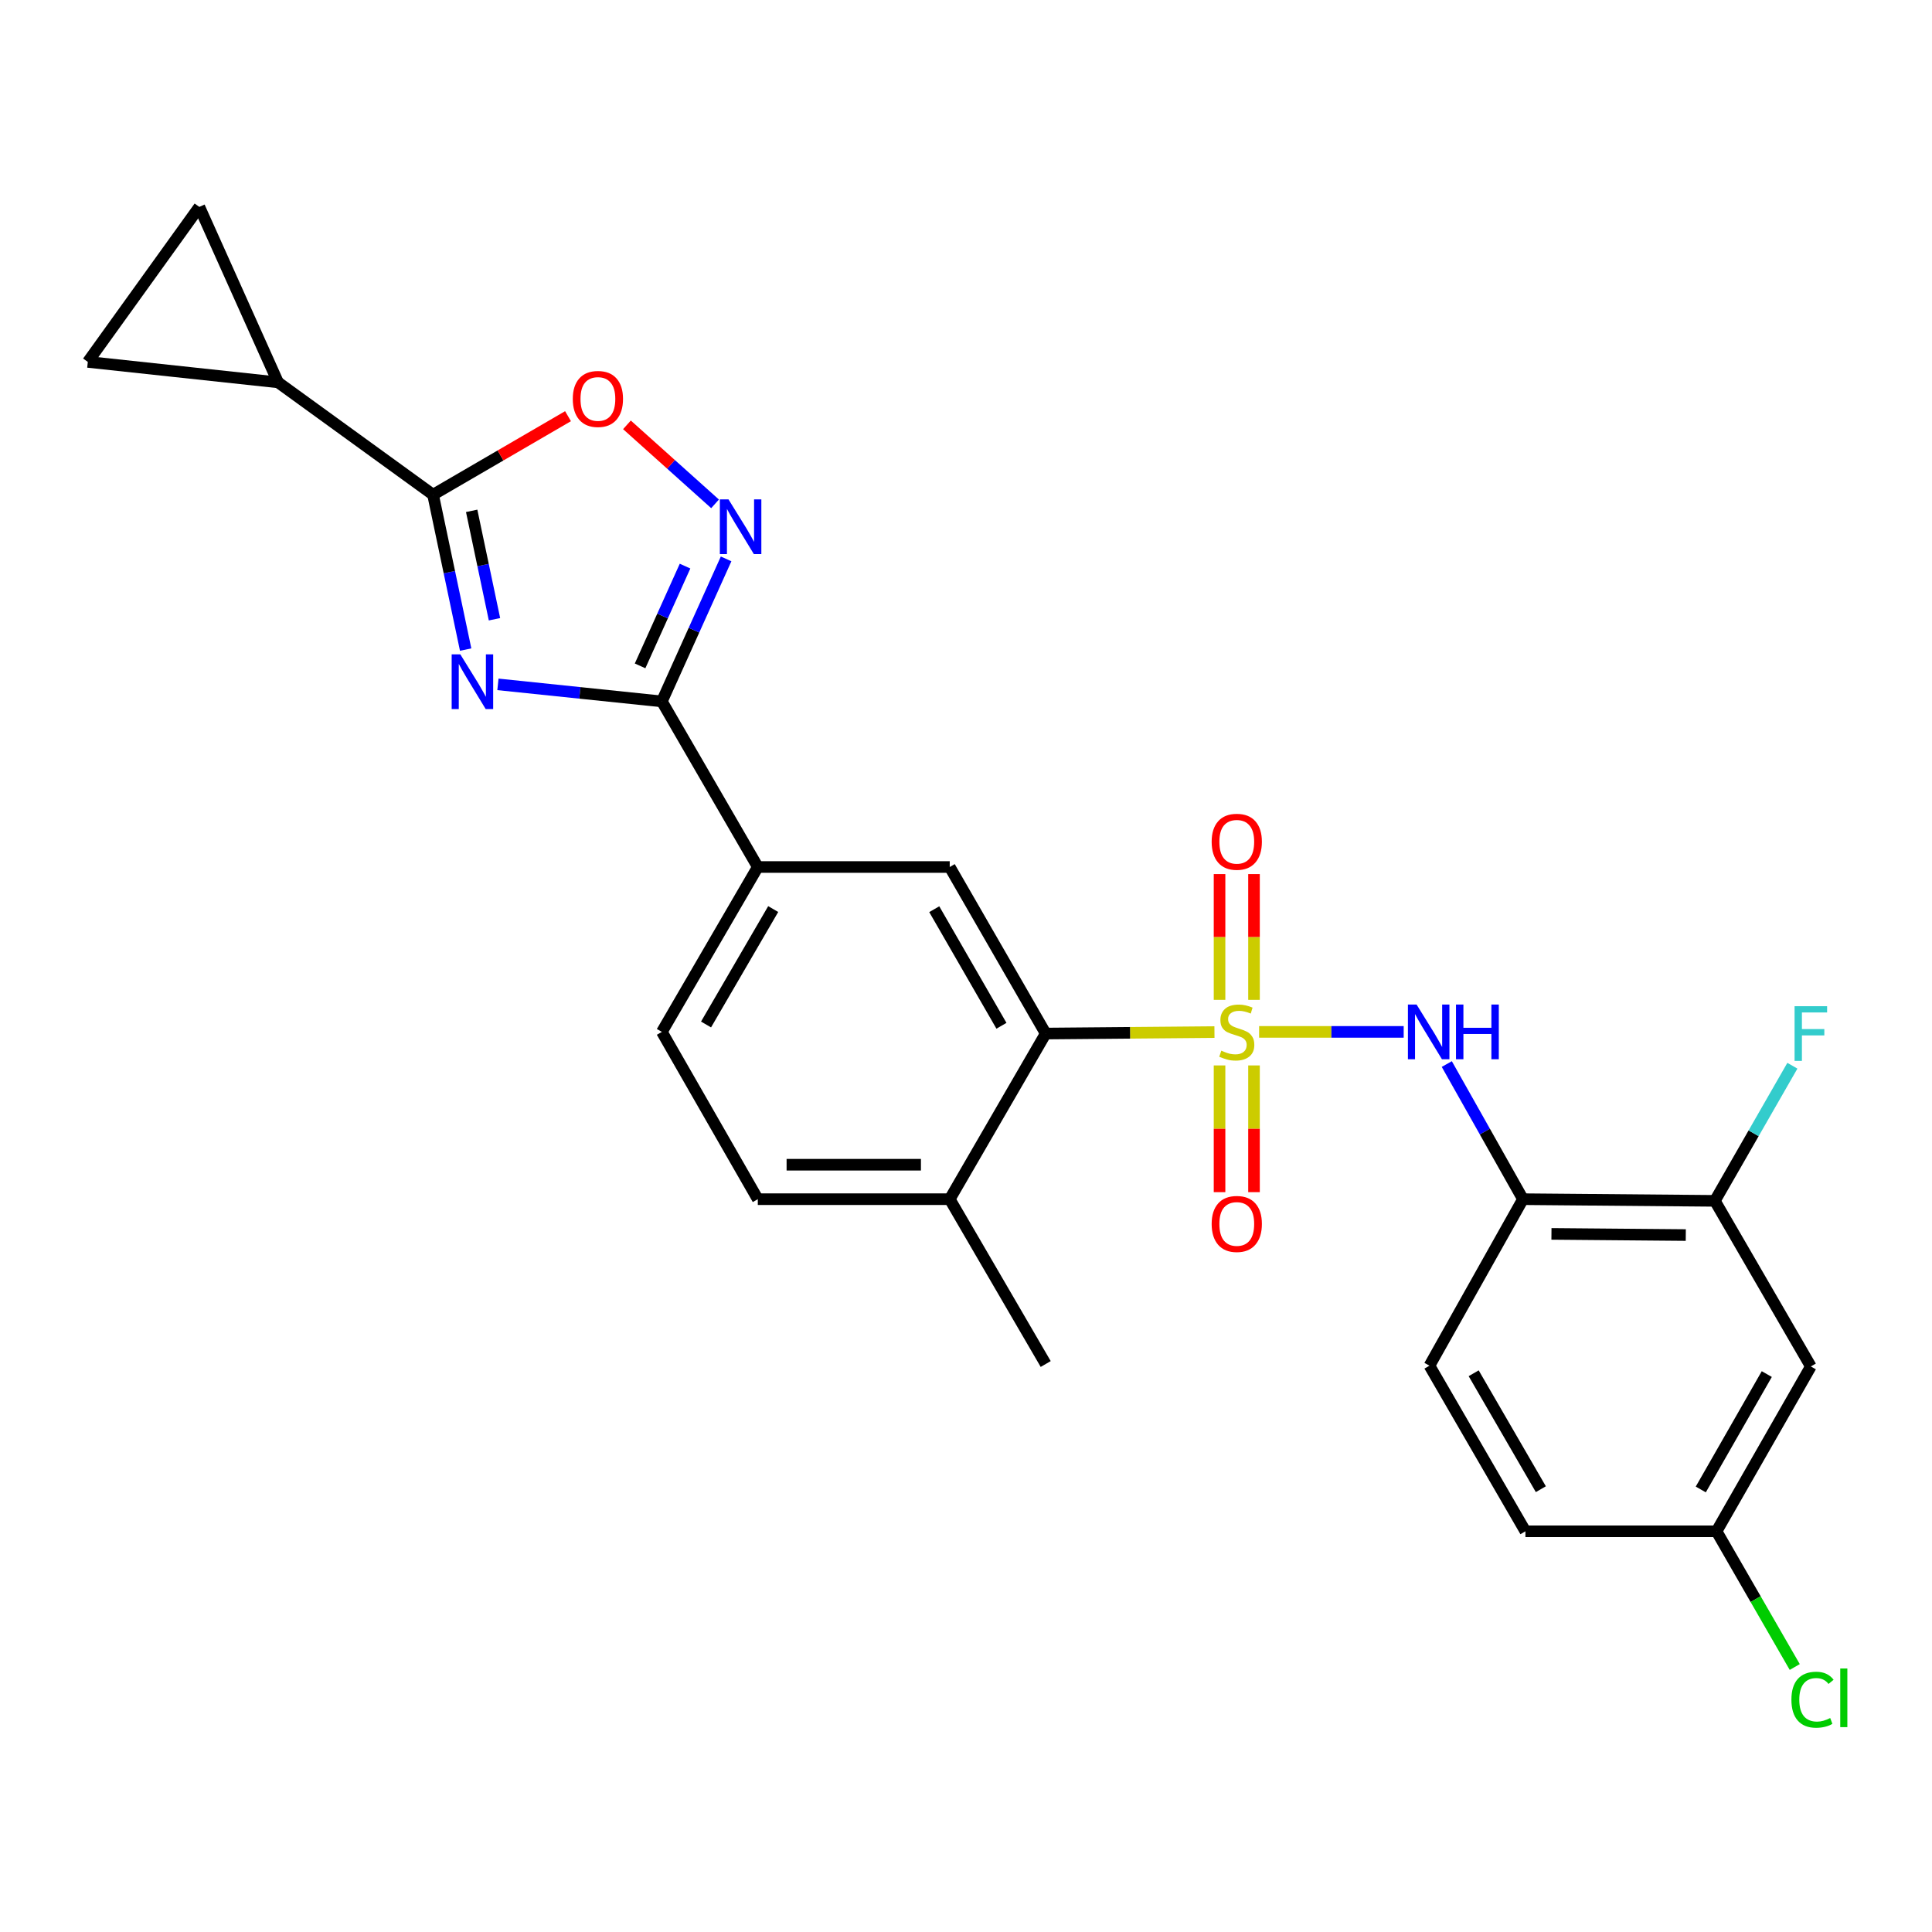 <?xml version='1.0' encoding='iso-8859-1'?>
<svg version='1.1' baseProfile='full'
              xmlns='http://www.w3.org/2000/svg'
                      xmlns:rdkit='http://www.rdkit.org/xml'
                      xmlns:xlink='http://www.w3.org/1999/xlink'
                  xml:space='preserve'
width='1000px' height='1000px' viewBox='0 0 1000 1000'>
<!-- END OF HEADER -->
<rect style='opacity:1.0;fill:#FFFFFF;stroke:none' width='1000' height='1000' x='0' y='0'> </rect>
<path class='bond-4' d='M 628.6,534.205 L 584.926,534.585' style='fill:none;fill-rule:evenodd;stroke:#CCCC00;stroke-width:6px;stroke-linecap:butt;stroke-linejoin:miter;stroke-opacity:1' />
<path class='bond-4' d='M 584.926,534.585 L 541.253,534.966' style='fill:none;fill-rule:evenodd;stroke:#000000;stroke-width:6px;stroke-linecap:butt;stroke-linejoin:miter;stroke-opacity:1' />
<path class='bond-5' d='M 651.716,534.104 L 689.13,534.104' style='fill:none;fill-rule:evenodd;stroke:#CCCC00;stroke-width:6px;stroke-linecap:butt;stroke-linejoin:miter;stroke-opacity:1' />
<path class='bond-5' d='M 689.13,534.104 L 726.545,534.104' style='fill:none;fill-rule:evenodd;stroke:#0000FF;stroke-width:6px;stroke-linecap:butt;stroke-linejoin:miter;stroke-opacity:1' />
<path class='bond-14' d='M 631.234,551.467 L 631.234,584.264' style='fill:none;fill-rule:evenodd;stroke:#CCCC00;stroke-width:6px;stroke-linecap:butt;stroke-linejoin:miter;stroke-opacity:1' />
<path class='bond-14' d='M 631.234,584.264 L 631.234,617.061' style='fill:none;fill-rule:evenodd;stroke:#FF0000;stroke-width:6px;stroke-linecap:butt;stroke-linejoin:miter;stroke-opacity:1' />
<path class='bond-14' d='M 649.071,551.467 L 649.071,584.264' style='fill:none;fill-rule:evenodd;stroke:#CCCC00;stroke-width:6px;stroke-linecap:butt;stroke-linejoin:miter;stroke-opacity:1' />
<path class='bond-14' d='M 649.071,584.264 L 649.071,617.061' style='fill:none;fill-rule:evenodd;stroke:#FF0000;stroke-width:6px;stroke-linecap:butt;stroke-linejoin:miter;stroke-opacity:1' />
<path class='bond-15' d='M 649.071,517.522 L 649.071,484.975' style='fill:none;fill-rule:evenodd;stroke:#CCCC00;stroke-width:6px;stroke-linecap:butt;stroke-linejoin:miter;stroke-opacity:1' />
<path class='bond-15' d='M 649.071,484.975 L 649.071,452.428' style='fill:none;fill-rule:evenodd;stroke:#FF0000;stroke-width:6px;stroke-linecap:butt;stroke-linejoin:miter;stroke-opacity:1' />
<path class='bond-15' d='M 631.234,517.522 L 631.234,484.975' style='fill:none;fill-rule:evenodd;stroke:#CCCC00;stroke-width:6px;stroke-linecap:butt;stroke-linejoin:miter;stroke-opacity:1' />
<path class='bond-15' d='M 631.234,484.975 L 631.234,452.428' style='fill:none;fill-rule:evenodd;stroke:#FF0000;stroke-width:6px;stroke-linecap:butt;stroke-linejoin:miter;stroke-opacity:1' />
<path class='bond-0' d='M 257.728,354.227 L 300.154,358.639' style='fill:none;fill-rule:evenodd;stroke:#0000FF;stroke-width:6px;stroke-linecap:butt;stroke-linejoin:miter;stroke-opacity:1' />
<path class='bond-0' d='M 300.154,358.639 L 342.581,363.051' style='fill:none;fill-rule:evenodd;stroke:#000000;stroke-width:6px;stroke-linecap:butt;stroke-linejoin:miter;stroke-opacity:1' />
<path class='bond-2' d='M 241.022,336.221 L 232.585,296.142' style='fill:none;fill-rule:evenodd;stroke:#0000FF;stroke-width:6px;stroke-linecap:butt;stroke-linejoin:miter;stroke-opacity:1' />
<path class='bond-2' d='M 232.585,296.142 L 224.148,256.064' style='fill:none;fill-rule:evenodd;stroke:#000000;stroke-width:6px;stroke-linecap:butt;stroke-linejoin:miter;stroke-opacity:1' />
<path class='bond-2' d='M 255.946,320.523 L 250.04,292.468' style='fill:none;fill-rule:evenodd;stroke:#0000FF;stroke-width:6px;stroke-linecap:butt;stroke-linejoin:miter;stroke-opacity:1' />
<path class='bond-2' d='M 250.04,292.468 L 244.134,264.413' style='fill:none;fill-rule:evenodd;stroke:#000000;stroke-width:6px;stroke-linecap:butt;stroke-linejoin:miter;stroke-opacity:1' />
<path class='bond-1' d='M 342.581,363.051 L 392.239,448.761' style='fill:none;fill-rule:evenodd;stroke:#000000;stroke-width:6px;stroke-linecap:butt;stroke-linejoin:miter;stroke-opacity:1' />
<path class='bond-3' d='M 342.581,363.051 L 359.205,326.167' style='fill:none;fill-rule:evenodd;stroke:#000000;stroke-width:6px;stroke-linecap:butt;stroke-linejoin:miter;stroke-opacity:1' />
<path class='bond-3' d='M 359.205,326.167 L 375.83,289.283' style='fill:none;fill-rule:evenodd;stroke:#0000FF;stroke-width:6px;stroke-linecap:butt;stroke-linejoin:miter;stroke-opacity:1' />
<path class='bond-3' d='M 331.306,344.656 L 342.943,318.837' style='fill:none;fill-rule:evenodd;stroke:#000000;stroke-width:6px;stroke-linecap:butt;stroke-linejoin:miter;stroke-opacity:1' />
<path class='bond-3' d='M 342.943,318.837 L 354.58,293.018' style='fill:none;fill-rule:evenodd;stroke:#0000FF;stroke-width:6px;stroke-linecap:butt;stroke-linejoin:miter;stroke-opacity:1' />
<path class='bond-7' d='M 224.148,256.064 L 143.918,197.904' style='fill:none;fill-rule:evenodd;stroke:#000000;stroke-width:6px;stroke-linecap:butt;stroke-linejoin:miter;stroke-opacity:1' />
<path class='bond-28' d='M 224.148,256.064 L 259.076,235.74' style='fill:none;fill-rule:evenodd;stroke:#000000;stroke-width:6px;stroke-linecap:butt;stroke-linejoin:miter;stroke-opacity:1' />
<path class='bond-28' d='M 259.076,235.74 L 294.004,215.417' style='fill:none;fill-rule:evenodd;stroke:#FF0000;stroke-width:6px;stroke-linecap:butt;stroke-linejoin:miter;stroke-opacity:1' />
<path class='bond-6' d='M 370.11,260.789 L 347.309,240.344' style='fill:none;fill-rule:evenodd;stroke:#0000FF;stroke-width:6px;stroke-linecap:butt;stroke-linejoin:miter;stroke-opacity:1' />
<path class='bond-6' d='M 347.309,240.344 L 324.508,219.899' style='fill:none;fill-rule:evenodd;stroke:#FF0000;stroke-width:6px;stroke-linecap:butt;stroke-linejoin:miter;stroke-opacity:1' />
<path class='bond-9' d='M 541.253,534.966 L 491.575,448.761' style='fill:none;fill-rule:evenodd;stroke:#000000;stroke-width:6px;stroke-linecap:butt;stroke-linejoin:miter;stroke-opacity:1' />
<path class='bond-9' d='M 518.346,530.942 L 483.571,470.598' style='fill:none;fill-rule:evenodd;stroke:#000000;stroke-width:6px;stroke-linecap:butt;stroke-linejoin:miter;stroke-opacity:1' />
<path class='bond-17' d='M 541.253,534.966 L 491.575,620.696' style='fill:none;fill-rule:evenodd;stroke:#000000;stroke-width:6px;stroke-linecap:butt;stroke-linejoin:miter;stroke-opacity:1' />
<path class='bond-8' d='M 748.86,550.749 L 768.572,585.722' style='fill:none;fill-rule:evenodd;stroke:#0000FF;stroke-width:6px;stroke-linecap:butt;stroke-linejoin:miter;stroke-opacity:1' />
<path class='bond-8' d='M 768.572,585.722 L 788.285,620.696' style='fill:none;fill-rule:evenodd;stroke:#000000;stroke-width:6px;stroke-linecap:butt;stroke-linejoin:miter;stroke-opacity:1' />
<path class='bond-11' d='M 143.918,197.904 L 103.169,107.09' style='fill:none;fill-rule:evenodd;stroke:#000000;stroke-width:6px;stroke-linecap:butt;stroke-linejoin:miter;stroke-opacity:1' />
<path class='bond-12' d='M 143.918,197.904 L 45.455,187.32' style='fill:none;fill-rule:evenodd;stroke:#000000;stroke-width:6px;stroke-linecap:butt;stroke-linejoin:miter;stroke-opacity:1' />
<path class='bond-13' d='M 788.285,620.696 L 887.611,621.558' style='fill:none;fill-rule:evenodd;stroke:#000000;stroke-width:6px;stroke-linecap:butt;stroke-linejoin:miter;stroke-opacity:1' />
<path class='bond-13' d='M 803.029,638.662 L 872.557,639.266' style='fill:none;fill-rule:evenodd;stroke:#000000;stroke-width:6px;stroke-linecap:butt;stroke-linejoin:miter;stroke-opacity:1' />
<path class='bond-18' d='M 788.285,620.696 L 739.885,706.882' style='fill:none;fill-rule:evenodd;stroke:#000000;stroke-width:6px;stroke-linecap:butt;stroke-linejoin:miter;stroke-opacity:1' />
<path class='bond-10' d='M 491.575,448.761 L 392.239,448.761' style='fill:none;fill-rule:evenodd;stroke:#000000;stroke-width:6px;stroke-linecap:butt;stroke-linejoin:miter;stroke-opacity:1' />
<path class='bond-26' d='M 392.239,448.761 L 342.581,534.104' style='fill:none;fill-rule:evenodd;stroke:#000000;stroke-width:6px;stroke-linecap:butt;stroke-linejoin:miter;stroke-opacity:1' />
<path class='bond-26' d='M 400.208,470.533 L 365.447,530.273' style='fill:none;fill-rule:evenodd;stroke:#000000;stroke-width:6px;stroke-linecap:butt;stroke-linejoin:miter;stroke-opacity:1' />
<path class='bond-29' d='M 103.169,107.09 L 45.455,187.32' style='fill:none;fill-rule:evenodd;stroke:#000000;stroke-width:6px;stroke-linecap:butt;stroke-linejoin:miter;stroke-opacity:1' />
<path class='bond-16' d='M 887.611,621.558 L 937.289,707.278' style='fill:none;fill-rule:evenodd;stroke:#000000;stroke-width:6px;stroke-linecap:butt;stroke-linejoin:miter;stroke-opacity:1' />
<path class='bond-22' d='M 887.611,621.558 L 907.672,586.59' style='fill:none;fill-rule:evenodd;stroke:#000000;stroke-width:6px;stroke-linecap:butt;stroke-linejoin:miter;stroke-opacity:1' />
<path class='bond-22' d='M 907.672,586.59 L 927.733,551.622' style='fill:none;fill-rule:evenodd;stroke:#33CCCC;stroke-width:6px;stroke-linecap:butt;stroke-linejoin:miter;stroke-opacity:1' />
<path class='bond-27' d='M 937.289,707.278 L 888.483,792.602' style='fill:none;fill-rule:evenodd;stroke:#000000;stroke-width:6px;stroke-linecap:butt;stroke-linejoin:miter;stroke-opacity:1' />
<path class='bond-27' d='M 914.484,711.22 L 880.32,770.946' style='fill:none;fill-rule:evenodd;stroke:#000000;stroke-width:6px;stroke-linecap:butt;stroke-linejoin:miter;stroke-opacity:1' />
<path class='bond-20' d='M 491.575,620.696 L 392.239,620.696' style='fill:none;fill-rule:evenodd;stroke:#000000;stroke-width:6px;stroke-linecap:butt;stroke-linejoin:miter;stroke-opacity:1' />
<path class='bond-20' d='M 476.674,602.858 L 407.139,602.858' style='fill:none;fill-rule:evenodd;stroke:#000000;stroke-width:6px;stroke-linecap:butt;stroke-linejoin:miter;stroke-opacity:1' />
<path class='bond-25' d='M 491.575,620.696 L 541.253,706.01' style='fill:none;fill-rule:evenodd;stroke:#000000;stroke-width:6px;stroke-linecap:butt;stroke-linejoin:miter;stroke-opacity:1' />
<path class='bond-23' d='M 739.885,706.882 L 789.553,792.602' style='fill:none;fill-rule:evenodd;stroke:#000000;stroke-width:6px;stroke-linecap:butt;stroke-linejoin:miter;stroke-opacity:1' />
<path class='bond-23' d='M 762.769,710.797 L 797.537,770.801' style='fill:none;fill-rule:evenodd;stroke:#000000;stroke-width:6px;stroke-linecap:butt;stroke-linejoin:miter;stroke-opacity:1' />
<path class='bond-19' d='M 342.581,534.104 L 392.239,620.696' style='fill:none;fill-rule:evenodd;stroke:#000000;stroke-width:6px;stroke-linecap:butt;stroke-linejoin:miter;stroke-opacity:1' />
<path class='bond-21' d='M 888.483,792.602 L 789.553,792.602' style='fill:none;fill-rule:evenodd;stroke:#000000;stroke-width:6px;stroke-linecap:butt;stroke-linejoin:miter;stroke-opacity:1' />
<path class='bond-24' d='M 888.483,792.602 L 908.722,827.721' style='fill:none;fill-rule:evenodd;stroke:#000000;stroke-width:6px;stroke-linecap:butt;stroke-linejoin:miter;stroke-opacity:1' />
<path class='bond-24' d='M 908.722,827.721 L 928.961,862.84' style='fill:none;fill-rule:evenodd;stroke:#00CC00;stroke-width:6px;stroke-linecap:butt;stroke-linejoin:miter;stroke-opacity:1' />
<path  class='atom-0' d='M 632.153 543.824
Q 632.473 543.944, 633.793 544.504
Q 635.113 545.064, 636.553 545.424
Q 638.033 545.744, 639.473 545.744
Q 642.153 545.744, 643.713 544.464
Q 645.273 543.144, 645.273 540.864
Q 645.273 539.304, 644.473 538.344
Q 643.713 537.384, 642.513 536.864
Q 641.313 536.344, 639.313 535.744
Q 636.793 534.984, 635.273 534.264
Q 633.793 533.544, 632.713 532.024
Q 631.673 530.504, 631.673 527.944
Q 631.673 524.384, 634.073 522.184
Q 636.513 519.984, 641.313 519.984
Q 644.593 519.984, 648.313 521.544
L 647.393 524.624
Q 643.993 523.224, 641.433 523.224
Q 638.673 523.224, 637.153 524.384
Q 635.633 525.504, 635.673 527.464
Q 635.673 528.984, 636.433 529.904
Q 637.233 530.824, 638.353 531.344
Q 639.513 531.864, 641.433 532.464
Q 643.993 533.264, 645.513 534.064
Q 647.033 534.864, 648.113 536.504
Q 649.233 538.104, 649.233 540.864
Q 649.233 544.784, 646.593 546.904
Q 643.993 548.984, 639.633 548.984
Q 637.113 548.984, 635.193 548.424
Q 633.313 547.904, 631.073 546.984
L 632.153 543.824
' fill='#CCCC00'/>
<path  class='atom-1' d='M 238.263 338.693
L 247.543 353.693
Q 248.463 355.173, 249.943 357.853
Q 251.423 360.533, 251.503 360.693
L 251.503 338.693
L 255.263 338.693
L 255.263 367.013
L 251.383 367.013
L 241.423 350.613
Q 240.263 348.693, 239.023 346.493
Q 237.823 344.293, 237.463 343.613
L 237.463 367.013
L 233.783 367.013
L 233.783 338.693
L 238.263 338.693
' fill='#0000FF'/>
<path  class='atom-4' d='M 377.07 258.483
L 386.35 273.483
Q 387.27 274.963, 388.75 277.643
Q 390.23 280.323, 390.31 280.483
L 390.31 258.483
L 394.07 258.483
L 394.07 286.803
L 390.19 286.803
L 380.23 270.403
Q 379.07 268.483, 377.83 266.283
Q 376.63 264.083, 376.27 263.403
L 376.27 286.803
L 372.59 286.803
L 372.59 258.483
L 377.07 258.483
' fill='#0000FF'/>
<path  class='atom-6' d='M 733.219 519.944
L 742.499 534.944
Q 743.419 536.424, 744.899 539.104
Q 746.379 541.784, 746.459 541.944
L 746.459 519.944
L 750.219 519.944
L 750.219 548.264
L 746.339 548.264
L 736.379 531.864
Q 735.219 529.944, 733.979 527.744
Q 732.779 525.544, 732.419 524.864
L 732.419 548.264
L 728.739 548.264
L 728.739 519.944
L 733.219 519.944
' fill='#0000FF'/>
<path  class='atom-6' d='M 753.619 519.944
L 757.459 519.944
L 757.459 531.984
L 771.939 531.984
L 771.939 519.944
L 775.779 519.944
L 775.779 548.264
L 771.939 548.264
L 771.939 535.184
L 757.459 535.184
L 757.459 548.264
L 753.619 548.264
L 753.619 519.944
' fill='#0000FF'/>
<path  class='atom-7' d='M 296.472 206.496
Q 296.472 199.696, 299.832 195.896
Q 303.192 192.096, 309.472 192.096
Q 315.752 192.096, 319.112 195.896
Q 322.472 199.696, 322.472 206.496
Q 322.472 213.376, 319.072 217.296
Q 315.672 221.176, 309.472 221.176
Q 303.232 221.176, 299.832 217.296
Q 296.472 213.416, 296.472 206.496
M 309.472 217.976
Q 313.792 217.976, 316.112 215.096
Q 318.472 212.176, 318.472 206.496
Q 318.472 200.936, 316.112 198.136
Q 313.792 195.296, 309.472 195.296
Q 305.152 195.296, 302.792 198.096
Q 300.472 200.896, 300.472 206.496
Q 300.472 212.216, 302.792 215.096
Q 305.152 217.976, 309.472 217.976
' fill='#FF0000'/>
<path  class='atom-15' d='M 627.153 633.51
Q 627.153 626.71, 630.513 622.91
Q 633.873 619.11, 640.153 619.11
Q 646.433 619.11, 649.793 622.91
Q 653.153 626.71, 653.153 633.51
Q 653.153 640.39, 649.753 644.31
Q 646.353 648.19, 640.153 648.19
Q 633.913 648.19, 630.513 644.31
Q 627.153 640.43, 627.153 633.51
M 640.153 644.99
Q 644.473 644.99, 646.793 642.11
Q 649.153 639.19, 649.153 633.51
Q 649.153 627.95, 646.793 625.15
Q 644.473 622.31, 640.153 622.31
Q 635.833 622.31, 633.473 625.11
Q 631.153 627.91, 631.153 633.51
Q 631.153 639.23, 633.473 642.11
Q 635.833 644.99, 640.153 644.99
' fill='#FF0000'/>
<path  class='atom-16' d='M 627.153 435.7
Q 627.153 428.9, 630.513 425.1
Q 633.873 421.3, 640.153 421.3
Q 646.433 421.3, 649.793 425.1
Q 653.153 428.9, 653.153 435.7
Q 653.153 442.58, 649.753 446.5
Q 646.353 450.38, 640.153 450.38
Q 633.913 450.38, 630.513 446.5
Q 627.153 442.62, 627.153 435.7
M 640.153 447.18
Q 644.473 447.18, 646.793 444.3
Q 649.153 441.38, 649.153 435.7
Q 649.153 430.14, 646.793 427.34
Q 644.473 424.5, 640.153 424.5
Q 635.833 424.5, 633.473 427.3
Q 631.153 430.1, 631.153 435.7
Q 631.153 441.42, 633.473 444.3
Q 635.833 447.18, 640.153 447.18
' fill='#FF0000'/>
<path  class='atom-23' d='M 928.869 520.806
L 945.709 520.806
L 945.709 524.046
L 932.669 524.046
L 932.669 532.646
L 944.269 532.646
L 944.269 535.926
L 932.669 535.926
L 932.669 549.126
L 928.869 549.126
L 928.869 520.806
' fill='#33CCCC'/>
<path  class='atom-25' d='M 927.231 879.767
Q 927.231 872.727, 930.511 869.047
Q 933.831 865.327, 940.111 865.327
Q 945.951 865.327, 949.071 869.447
L 946.431 871.607
Q 944.151 868.607, 940.111 868.607
Q 935.831 868.607, 933.551 871.487
Q 931.311 874.327, 931.311 879.767
Q 931.311 885.367, 933.631 888.247
Q 935.991 891.127, 940.551 891.127
Q 943.671 891.127, 947.311 889.247
L 948.431 892.247
Q 946.951 893.207, 944.711 893.767
Q 942.471 894.327, 939.991 894.327
Q 933.831 894.327, 930.511 890.567
Q 927.231 886.807, 927.231 879.767
' fill='#00CC00'/>
<path  class='atom-25' d='M 952.511 863.607
L 956.191 863.607
L 956.191 893.967
L 952.511 893.967
L 952.511 863.607
' fill='#00CC00'/>
</svg>
